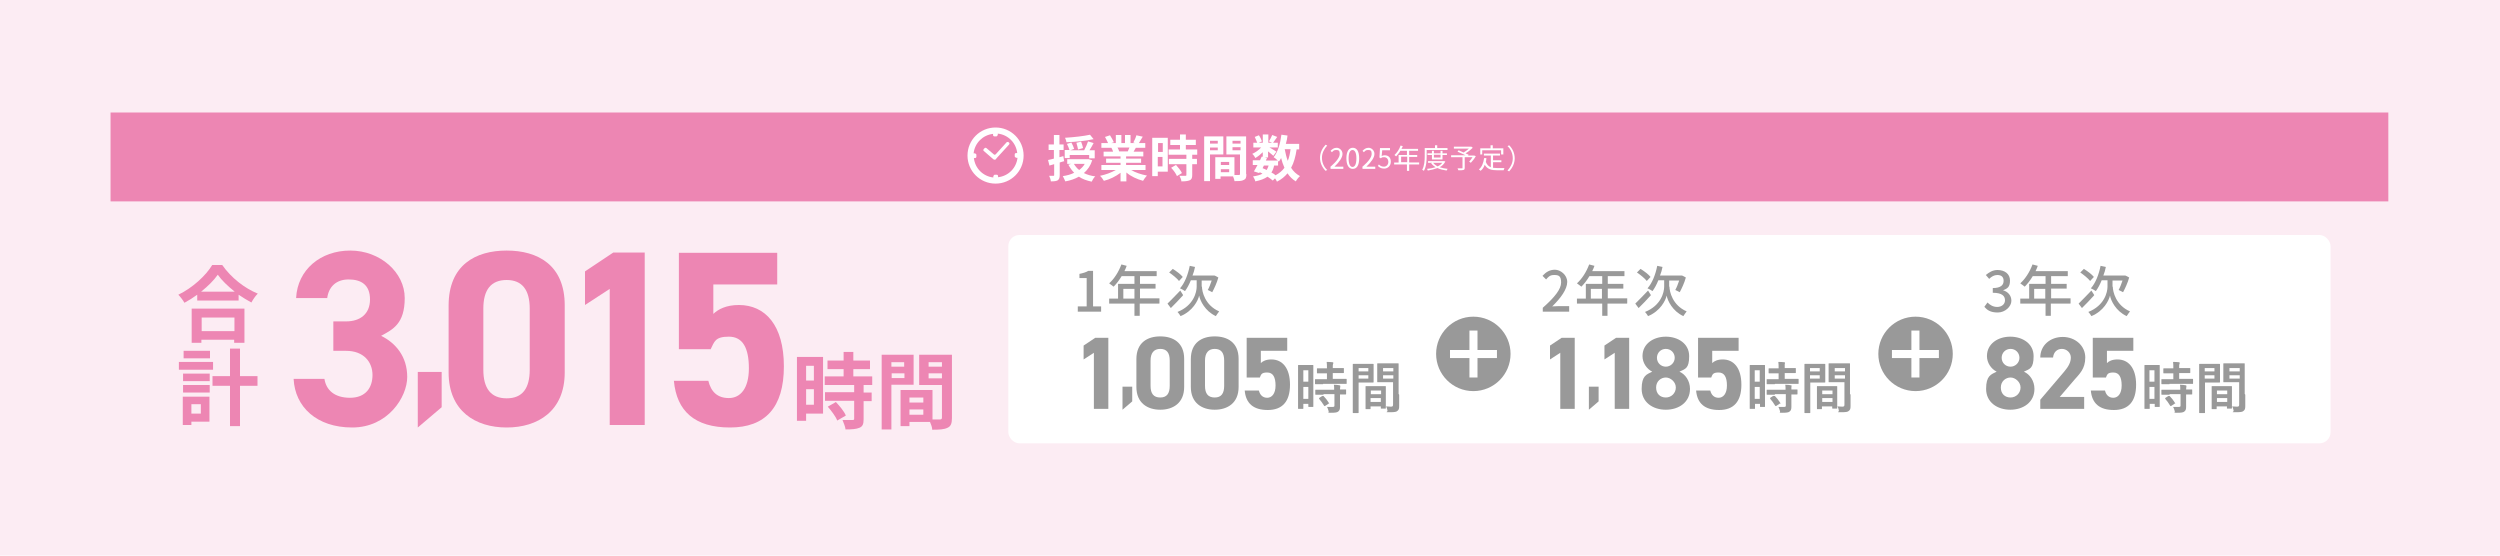 <?xml version="1.0" encoding="UTF-8"?>
<svg xmlns="http://www.w3.org/2000/svg" version="1.1" viewBox="0 0 900 200">
  <defs>
    <style>
      .cls-1 {
        fill: #ed86b3;
      }

      .cls-2 {
        fill: #fff;
      }

      .cls-3 {
        fill: #fcecf3;
      }

      .cls-4 {
        fill: #999;
      }
    </style>
  </defs>
  <!-- Generator: Adobe Illustrator 28.7.1, SVG Export Plug-In . SVG Version: 1.2.0 Build 142)  -->
  <g>
    <g id="content">
      <g>
        <rect class="cls-3" width="900" height="200"/>
        <rect class="cls-1" x="39.8" y="40.5" width="820" height="32"/>
        <g>
          <g>
            <path class="cls-2" d="M383.2,58c-.6.2-1.2.3-1.7.5v4.5c0,1-.2,1.5-.7,1.9-.5.3-1.3.4-2.5.4,0-.5-.3-1.4-.6-2,.7,0,1.3,0,1.5,0,.2,0,.3,0,.3-.3v-3.9l-1.7.5-.5-2c.6-.1,1.3-.3,2.1-.5v-3.1h-1.9v-2h1.9v-3.4h2v3.4h1.5v2h-1.5v2.6l1.4-.4.3,1.9ZM393.2,57.7c-.6,1.9-1.6,3.4-3,4.6,1.2.6,2.5,1,4.1,1.2-.5.4-1,1.3-1.3,1.9-1.8-.4-3.3-.9-4.6-1.8-1.4.8-3.1,1.4-4.9,1.7-.2-.5-.6-1.4-.9-1.9,1.5-.2,2.9-.6,4.1-1.2-.8-.8-1.5-1.8-2.1-2.9l1-.3h-1.4v-1.7h7.7c0,0,1.3.4,1.3.4ZM385.2,56.9h-1.9v-2.9h1.7c-.2-.6-.5-1.5-.9-2.2l1.6-.5c.4.7.8,1.7,1,2.3l-1.4.5h5c.5-.9,1.1-2.3,1.4-3.2l2,.6c-.5.9-1,1.9-1.5,2.6h1.9v2.9h-2v-1.2h-7v1.2ZM393.7,50.1c-2.7.6-6.6,1-9.8,1.1,0-.5-.3-1.2-.5-1.6,3.2-.2,6.8-.6,9-1.1l1.3,1.6ZM386.6,59c.5.8,1.1,1.6,1.9,2.2.8-.6,1.5-1.3,2-2.2h-3.9ZM388.1,53.8c-.1-.6-.4-1.7-.6-2.4l1.7-.4c.3.8.6,1.7.7,2.3l-1.7.5Z"/>
            <path class="cls-2" d="M407.2,61.2c1.5.9,3.6,1.6,5.7,2-.5.5-1.1,1.4-1.4,1.9-2.2-.6-4.4-1.6-6-3v3.2h-2.1v-3.1c-1.7,1.3-3.9,2.4-6,2.9-.3-.5-.9-1.4-1.4-1.8,2-.4,4.1-1.2,5.7-2.1h-5.2v-1.8h6.9v-.8h-5.2v-1.5h5.2v-.8h-6.1v-1.7h3.4c-.1-.5-.4-1-.6-1.4h.2s-3.8,0-3.8,0v-1.7h2.4c-.3-.7-.7-1.5-1.1-2.2l1.8-.6c.5.8,1.1,1.8,1.4,2.5l-.9.3h1.6v-2.9h2v2.9h1.3v-2.9h2v2.9h1.6l-.6-.2c.4-.7.9-1.8,1.1-2.6l2.3.5c-.5.8-1,1.6-1.4,2.3h2.3v1.7h-3.4c-.3.5-.6,1-.8,1.4h3.5v1.7h-6.2v.8h5.4v1.5h-5.4v.8h7v1.8h-5.2ZM402.3,53.1c.3.5.5,1,.6,1.4h-.3c0,0,3.4,0,3.4,0,.2-.4.4-1,.6-1.4h-4.3Z"/>
            <path class="cls-2" d="M420.5,61.8h-3.7v1.6h-2v-13.8h5.6v12.2ZM416.9,51.5v3.2h1.7v-3.2h-1.7ZM418.5,59.9v-3.4h-1.7v3.4h1.7ZM429.2,55.7v1.5h1.7v1.9h-1.7v3.9c0,1-.2,1.6-.9,1.9-.7.3-1.7.4-3,.4,0-.6-.4-1.4-.7-2,.9,0,1.9,0,2.1,0s.4,0,.4-.3v-3.9h-6.3v-1.9h6.3v-1.5h-6.4v-1.9h4.1v-1.6h-3.5v-1.9h3.5v-1.9h2.1v1.9h3.6v1.9h-3.6v1.6h4.1v1.9h-1.9ZM423.3,59.3c.8.9,1.8,2.1,2.2,3l-1.8,1.1c-.3-.8-1.2-2.1-2.1-3l1.7-1Z"/>
            <path class="cls-2" d="M435.6,55.6v9.6h-2.1v-16.1h6.9v6.5h-4.8ZM435.6,50.7v1h2.8v-1h-2.8ZM438.4,54.1v-1h-2.8v1h2.8ZM448.7,62.7c0,1.2-.2,1.8-1,2.1-.7.4-1.7.4-3.3.4,0-.5-.3-1.1-.5-1.7h-4.5v.9h-1.9v-7.8h6.9v6.4c.7,0,1.4,0,1.6,0,.3,0,.4-.1.4-.4v-7h-4.9v-6.5h7.1v13.6ZM439.5,58.3v1.1h3v-1.1h-3ZM442.5,62v-1.1h-3v1.1h3ZM443.7,50.7v1h2.9v-1h-2.9ZM446.6,54.1v-1.1h-2.9v1.1h2.9Z"/>
            <path class="cls-2" d="M466.8,53.7c-.4,2.7-1,4.9-2,6.7.8,1.3,1.9,2.3,3.2,3-.5.4-1.2,1.3-1.5,1.9-1.2-.7-2.2-1.7-3-2.9-1,1.2-2.2,2.2-3.8,3-.1-.3-.4-.8-.7-1.2l-.8.8c-.5-.4-1.1-.9-1.9-1.4-1.1.8-2.5,1.3-4.4,1.7-.1-.6-.5-1.3-.8-1.8,1.4-.2,2.6-.5,3.4-1-.3-.2-.7-.3-1-.5l-.2.3-1.9-.6c.4-.6.8-1.4,1.3-2.3h-1.7v-1.7h2.6c.2-.5.4-.9.6-1.3h.4c0,0,0-1.6,0-1.6-.8.8-1.8,1.6-2.7,2.1-.2-.5-.7-1.2-1.1-1.5,1.1-.5,2.3-1.3,3.2-2.3h-2.8v-1.7h1.4c-.2-.6-.6-1.4-.9-2.1l1.5-.6c.5.7.9,1.6,1.1,2.2l-1.2.5h1.5v-3h2v3h1.4l-1.2-.5c.4-.6.9-1.6,1.2-2.3l1.8.7c-.6.8-1.1,1.5-1.5,2.1h1.7v1.7h-3c.9.5,2.1,1.2,2.5,1.5l-1.1,1.5c-.4-.4-1.2-1-1.9-1.6v2.2h-1.2l.8.2-.4.9h4.3c-.4-.4-1.1-1-1.5-1.2,1.5-1.8,2.4-4.9,2.8-8.1l2.2.3c-.1,1-.3,2-.6,3h4.8v2h-1ZM454.4,60.5c.5.2,1.1.4,1.6.7.3-.5.5-1,.7-1.6h-1.7l-.5,1ZM458.7,59.5c-.2,1-.5,1.9-1,2.6.6.3,1.1.6,1.5,1,1.3-.7,2.4-1.6,3.2-2.7-.5-1.1-.9-2.3-1.2-3.5-.3.5-.5.9-.8,1.3,0,0-.1-.2-.3-.3v1.7h-1.4ZM462.5,53.7c.3,1.5.6,2.9,1.1,4.2.5-1.2.8-2.6,1-4.2h-2.1Z"/>
            <path class="cls-2" d="M475.2,56.9c0-1.9.8-3.5,2-4.8l.6.3c-1.1,1.2-1.9,2.7-1.9,4.4s.7,3.3,1.9,4.4l-.6.3c-1.2-1.2-2-2.8-2-4.8Z"/>
            <path class="cls-2" d="M478.9,60.1c2.3-2,3.4-3.5,3.4-4.7s-.4-1.4-1.3-1.4-1.1.4-1.5.8l-.5-.5c.6-.6,1.2-1.1,2.2-1.1s2.1.9,2.1,2.2-1.1,2.9-2.9,4.6c.4,0,.8,0,1.2,0h2v.8h-4.6v-.5Z"/>
            <path class="cls-2" d="M484.7,57c0-2.5.9-3.8,2.3-3.8s2.3,1.2,2.3,3.8-.9,3.8-2.3,3.8-2.3-1.3-2.3-3.8ZM488.3,57c0-2.1-.6-3-1.4-3s-1.4.9-1.4,3,.6,3.1,1.4,3.1,1.4-.9,1.4-3.1Z"/>
            <path class="cls-2" d="M490.4,60.1c2.3-2,3.4-3.5,3.4-4.7s-.4-1.4-1.3-1.4-1.1.4-1.5.8l-.5-.5c.6-.6,1.2-1.1,2.2-1.1s2.1.9,2.1,2.2-1.1,2.9-2.9,4.6c.4,0,.8,0,1.2,0h2v.8h-4.6v-.5Z"/>
            <path class="cls-2" d="M496,59.8l.4-.6c.4.4.9.8,1.8.8s1.6-.7,1.6-1.7-.6-1.7-1.5-1.7-.8.1-1.2.4l-.5-.3.2-3.4h3.6v.8h-2.8l-.2,2.1c.3-.2.6-.3,1.1-.3,1.2,0,2.2.7,2.2,2.3s-1.2,2.5-2.4,2.5-1.8-.5-2.3-1Z"/>
            <path class="cls-2" d="M510.9,59.2h-3.6v2.3h-.8v-2.3h-4.6v-.7h1.6v-2.7h3v-1.5h-2.4c-.4.8-1,1.4-1.5,2-.1-.1-.5-.4-.6-.5.9-.8,1.8-2.1,2.2-3.4l.8.2c-.1.4-.3.7-.5,1h6v.7h-3.2v1.5h2.9v.7h-2.9v2h3.6v.7ZM506.6,58.4v-2h-2.2v2h2.2Z"/>
            <path class="cls-2" d="M513.6,54v2.2c0,1.5-.1,3.8-1,5.3-.1-.1-.4-.3-.6-.4.8-1.4.9-3.4.9-4.9v-2.9h3.7v-1h.8v1h3.7v.7h-7.5ZM520.3,58.2c-.5.9-1.1,1.5-2,2,.9.3,1.9.5,2.9.6-.2.1-.4.4-.4.6-1.2-.2-2.3-.4-3.3-.9-1.1.4-2.3.7-3.5.9,0-.2-.2-.5-.3-.6,1.1-.1,2.1-.3,3.1-.6-.6-.4-1.2-.9-1.6-1.4l.4-.2h-1.5v-.6h5.8s.5.2.5.2ZM515.5,57.4v-1.6h-1.6v-.6h1.6v-.9h.7v.9h2.4v-.9h.7v.9h1.6v.6h-1.6v1.6h-3.8ZM515.9,58.6c.4.5.9.9,1.6,1.3.7-.3,1.3-.7,1.7-1.3h-3.3ZM516.2,55.7v1h2.4v-1h-2.4Z"/>
            <path class="cls-2" d="M531.3,56.2c-.5.9-1.2,1.8-1.8,2.4l-.6-.4c.4-.4.8-1,1.2-1.6h-2.8v3.8c0,.5-.1.7-.5.8-.3.1-.9.1-1.8.1,0-.2-.2-.5-.3-.7.7,0,1.4,0,1.6,0,.2,0,.2,0,.2-.2v-3.8h-4.1v-.7h5.2c-.8-.4-2-.9-2.9-1.3l.4-.5c.5.2,1.2.5,1.8.8.6-.4,1.4-.9,1.9-1.4h-5.4v-.7h6.3s.5.4.5.4c-.7.7-1.7,1.5-2.6,2,.4.2.8.4,1.1.5l-.2.3h2.2c0,0,.6.2.6.2Z"/>
            <path class="cls-2" d="M537.4,60.4c.5,0,1,.1,1.6.1s2.1,0,2.6,0c-.1.2-.2.5-.3.8h-2.3c-2.1,0-3.6-.4-4.5-2-.3.9-.8,1.7-1.5,2.2-.1-.1-.4-.4-.6-.5,1.1-.9,1.6-2.3,1.9-4.1h.8c0,.5-.1,1-.2,1.4.4,1,1,1.6,1.8,1.9v-4.2h-2.5v-.7h5.8v.7h-2.5v1.7h3v.7h-3v2ZM533.6,55.6h-.7v-2.2h3.7v-1.1h.8v1.1h3.8v2.2h-.8v-1.5h-6.8v1.5Z"/>
            <path class="cls-2" d="M545.3,56.9c0,1.9-.8,3.5-2,4.8l-.6-.3c1.1-1.2,1.9-2.7,1.9-4.4s-.7-3.3-1.9-4.4l.6-.3c1.2,1.2,2,2.8,2,4.8Z"/>
          </g>
          <g>
            <path class="cls-2" d="M358.4,45.9c-5.6,0-10.1,4.5-10.1,10.1s4.5,10.1,10.1,10.1,10.1-4.5,10.1-10.1-4.5-10.1-10.1-10.1ZM359.3,63.8v-.4c0-.3-.2-.5-.5-.5h-.6c-.1,0-.3,0-.4.2,0,0-.2.2-.2.4v.4c-3.7-.4-6.6-3.3-7-7h.4c.3,0,.5-.2.5-.5v-.6c0-.1,0-.3-.2-.4,0,0-.2-.2-.4-.2h-.4c.4-3.7,3.3-6.6,7-7v.4c0,.3.2.5.5.5h.6c.1,0,.3,0,.4-.2,0,0,.2-.2.2-.4v-.4c3.7.4,6.6,3.3,7,7h-.4c-.3,0-.5.2-.5.5v.6c0,.1,0,.3.2.4,0,0,.2.2.4.2h.4c-.4,3.7-3.3,6.6-7,7Z"/>
            <path class="cls-2" d="M363,51.2c0,0-.2-.1-.3-.1s-.2,0-.3.1h0s0,0,0,0l-4,4.4c0,0-.2.1-.3.1s-.2,0-.3-.1h0s-2.7-2.3-2.7-2.3h0c0,0-.2-.1-.3-.1s-.2,0-.3.1l-.4.4c0,0-.1.2-.1.3,0,.1,0,.2.1.3h0s3,2.6,3,2.6l.6.5c.1,0,.2.1.4.1.1,0,.3,0,.4-.2l.5-.6,4.3-4.7c0,0,.1-.2.1-.3,0-.1,0-.2-.1-.3l-.4-.4Z"/>
          </g>
        </g>
        <g>
          <g>
            <g>
              <path class="cls-1" d="M296.3,148.9h-6.1v2.6h-3.3v-23h9.4v20.4ZM290.2,131.7v5.3h2.8v-5.3h-2.8ZM293,145.7v-5.6h-2.8v5.6h2.8ZM310.9,138.7v2.6h2.9v3.1h-2.9v6.5c0,1.7-.3,2.6-1.5,3.1-1.2.5-2.8.6-5,.6-.1-1-.7-2.4-1.1-3.4,1.4,0,3.1,0,3.6,0s.6-.1.6-.5v-6.4h-10.5v-3.1h10.5v-2.6h-10.6v-3.1h6.8v-2.6h-5.8v-3.1h5.8v-3.1h3.5v3.1h6v3.1h-6v2.6h6.8v3.1h-3.1ZM300.9,144.7c1.4,1.5,3,3.4,3.6,4.9l-3.1,1.8c-.5-1.4-2.1-3.5-3.4-5l2.8-1.6Z"/>
              <path class="cls-1" d="M320.9,138.6v16h-3.5v-26.9h11.5v10.8h-8ZM320.9,130.4v1.6h4.6v-1.6h-4.6ZM325.6,136.1v-1.7h-4.6v1.7h4.6ZM342.7,150.5c0,1.9-.4,3-1.6,3.5-1.2.6-2.9.7-5.5.7,0-.8-.4-1.9-.8-2.8h-7.4v1.5h-3.2v-13h11.5v10.6c1.2,0,2.3,0,2.7,0,.5,0,.7-.2.7-.7v-11.7h-8.2v-10.9h11.8v22.6ZM327.4,143.1v1.8h5v-1.8h-5ZM332.4,149.3v-1.9h-5v1.9h5ZM334.3,130.4v1.6h4.8v-1.6h-4.8ZM339.1,136.2v-1.8h-4.8v1.8h4.8Z"/>
            </g>
            <g>
              <path class="cls-1" d="M120,115.7h4.6c5.1,0,8.6-2.7,8.6-7.9s-3.1-7.2-7.7-7.2-7.2,2.8-7.7,6.7h-11.2c.5-10.2,8.8-17.1,19.5-17.1s19.6,7.8,19.6,17.1-4.3,11.3-8.5,13.6c5.3,2.6,9.4,7.5,9.4,14.8s-7,18.2-19.8,18.2-20.6-7.4-21.1-17.5h11.1c.6,4,3.6,6.8,9.2,6.8s8.1-3.6,8.1-8.2-3.1-8.7-9.5-8.7h-4.6v-10.6Z"/>
              <path class="cls-1" d="M159,146.6l-8.6,7.3v-20h8.6v12.7Z"/>
              <path class="cls-1" d="M203.3,134.1c0,13.9-9.7,19.8-20.9,19.8s-20.9-5.9-20.9-19.8v-24.1c0-14.6,9.7-19.8,20.9-19.8s20.9,5.2,20.9,19.7v24.2ZM182.4,100.8c-5.7,0-8.4,3.6-8.4,10.3v22c0,6.7,2.7,10.3,8.4,10.3s8.3-3.6,8.3-10.3v-22c0-6.7-2.7-10.3-8.3-10.3Z"/>
              <path class="cls-1" d="M232.1,153h-12.6v-49l-8.9,5.8v-12.1l10.2-6.8h11.3v62.1Z"/>
              <path class="cls-1" d="M255.7,125.7h-11.3v-34.7h35.4v11.4h-23v10.6c1.7-1.6,4.5-3.2,9.2-3.2,9.5,0,16.2,7.3,16.2,22.1s-6.7,22-19.4,22-19.2-5.9-20.2-16.8h12.4c1,4,3.3,6.2,7.4,6.2s7.2-3.4,7.2-10.7-2.2-11.4-7.2-11.4-5.2,1.8-6.6,4.6Z"/>
            </g>
            <g>
              <path class="cls-1" d="M80,95.4c3.2,4.6,8.1,8.4,12.8,10.3-.9.9-1.7,2.1-2.3,3.2-1.5-.8-3.1-1.8-4.6-2.8v2.1h-14.9v-2.1c-1.5,1.1-3.1,2.1-4.6,2.9-.5-.9-1.5-2.2-2.2-2.9,5.2-2.5,10-7,12.2-10.7h3.7ZM69,111.1h19v12.3h-3.7v-1.1h-11.8v1.1h-3.5v-12.3ZM84.5,105c-2.5-2-4.7-4.1-6.1-6.1-1.4,2-3.5,4.1-6,6.1h12.1ZM72.6,114.3v4.9h11.8v-4.9h-11.8Z"/>
              <path class="cls-1" d="M76.7,133.1h-12.3v-2.8h12.3v2.8ZM75.4,151.8h-6.5v1.2h-3.1v-10.2h9.6v9.1ZM65.9,134.5h9.6v2.7h-9.6v-2.7ZM65.9,138.6h9.6v2.7h-9.6v-2.7ZM75.6,129h-9.5v-2.7h9.5v2.7ZM68.9,145.5v3.4h3.4v-3.4h-3.4ZM92.7,138.9h-6.3v14.5h-3.6v-14.5h-6.3v-3.5h6.3v-9.9h3.6v9.9h6.3v3.5Z"/>
            </g>
          </g>
          <rect class="cls-2" x="363" y="84.6" width="476" height="75" rx="4" ry="4"/>
          <g>
            <g>
              <g>
                <path class="cls-4" d="M399,147.2h-5.2v-20.2l-3.7,2.4v-5l4.2-2.8h4.7v25.6Z"/>
                <path class="cls-4" d="M407.6,144.5l-3.5,3v-8.3h3.5v5.3Z"/>
                <path class="cls-4" d="M426.3,139.3c0,5.8-4,8.2-8.6,8.2s-8.6-2.4-8.6-8.2v-10c0-6,4-8.2,8.6-8.2s8.6,2.2,8.6,8.1v10ZM417.7,125.6c-2.3,0-3.5,1.5-3.5,4.2v9.1c0,2.8,1.1,4.2,3.5,4.2s3.4-1.5,3.4-4.2v-9.1c0-2.8-1.1-4.2-3.4-4.2Z"/>
                <path class="cls-4" d="M445.9,139.3c0,5.8-4,8.2-8.6,8.2s-8.6-2.4-8.6-8.2v-10c0-6,4-8.2,8.6-8.2s8.6,2.2,8.6,8.1v10ZM437.3,125.6c-2.3,0-3.5,1.5-3.5,4.2v9.1c0,2.8,1.1,4.2,3.5,4.2s3.4-1.5,3.4-4.2v-9.1c0-2.8-1.1-4.2-3.4-4.2Z"/>
                <path class="cls-4" d="M453.5,135.9h-4.7v-14.3h14.6v4.7h-9.5v4.4c.7-.7,1.9-1.3,3.8-1.3,3.9,0,6.7,3,6.7,9.1s-2.8,9.1-8,9.1-7.9-2.4-8.3-7h5.1c.4,1.6,1.4,2.6,3,2.6s3-1.4,3-4.4-.9-4.7-3-4.7-2.2.7-2.7,1.9Z"/>
                <path class="cls-4" d="M472.8,140.3c0,5,0,5.9,0,6,0,.2,0,.2-.2.2h-1.4c-.2,0-.2,0-.2-.2v-.9h-1.8v1.6c0,.2,0,.2-.2.2h-1.5c-.2,0-.2,0-.2-.2s0-1.1,0-6.2v-4.4c0-3.6,0-4.7,0-4.8,0-.2,0-.2.2-.2s.5,0,1.7,0h1.7c1.2,0,1.6,0,1.7,0,.2,0,.2,0,.2.2s0,1.1,0,4v4.6ZM469.2,133.3v4.1h1.8v-4.1h-1.8ZM471,143.6v-4.3h-1.8v4.3h1.8ZM476.3,138.3c-1.9,0-2.6,0-2.7,0-.2,0-.2,0-.2-.2v-1.4c0-.2,0-.2.2-.2s.8,0,2.7,0h1.4v-2.1h-.9c-1.8,0-2.4,0-2.5,0-.2,0-.2,0-.2-.2v-1.4c0-.2,0-.2.2-.2s.7,0,2.5,0h.9c0-1,0-1.6-.1-2.3.8,0,1.3,0,2.1.1.2,0,.3.1.3.2,0,.2,0,.3-.1.4-.1.2-.1.6-.1,1.5h1.3c1.8,0,2.4,0,2.5,0,.2,0,.2,0,.2.2v1.4c0,.2,0,.2-.2.2s-.7,0-2.5,0h-1.3v2.1h2.1c1.9,0,2.6,0,2.7,0,.2,0,.2,0,.2.2v1.4c0,.2,0,.2-.2.2s-.8,0-2.7,0h-5.6ZM476.4,142.1c-1.9,0-2.5,0-2.7,0-.2,0-.2,0-.2-.2v-1.4c0-.2,0-.2.2-.2s.8,0,2.7,0h3.9c0-.8,0-1.3-.1-1.8.8,0,1.5.1,2,.2.2,0,.3.1.3.2s0,.2,0,.3c0,.2-.1.4-.1,1,1.4,0,1.9,0,2,0,.2,0,.2,0,.2.2v1.4c0,.2,0,.2-.2.2s-.6,0-2,0v2c0,.9,0,1.8,0,2.5s-.1,1.3-.7,1.7c-.4.3-1.1.4-2.6.4s-.6,0-.8-.6-.3-1.1-.6-1.5c.7,0,1.3,0,2,0s.7-.2.7-.6v-4h-3.9ZM476.1,142.6c.2-.1.3-.1.4,0,.7.7,1.3,1.5,1.8,2.3s0,.2,0,.4l-1.2.8c-.1,0-.2.1-.2.1s-.1,0-.2-.1c-.6-1-1.2-1.8-1.8-2.5-.1-.2-.1-.2.1-.4l1.1-.7Z"/>
                <path class="cls-4" d="M492.3,131c1.3,0,1.9,0,2,0,.2,0,.2,0,.2.2s0,.7,0,1.9v2.5c0,1.2,0,1.8,0,1.9,0,.2,0,.2-.2.2s-.7,0-2,0h-3.2v6.5c0,2.8,0,4.1,0,4.3,0,.2,0,.2-.2.2h-1.7c-.2,0-.2,0-.2-.2s0-1.5,0-4.3v-8.7c0-2.8,0-4.2,0-4.3,0-.2,0-.2.2-.2s.9,0,2.4,0h2.8ZM489.1,132.5v1.2h3.5v-1.2h-3.5ZM492.6,135.1h-3.5v1.2h3.5v-1.2ZM491.8,147.3c-.2,0-.2,0-.2-.2s0-.7,0-3.6v-1.8c0-1.8,0-2.4,0-2.5,0-.2,0-.2.2-.2s.6,0,2.1,0h2.7c1.5,0,2,0,2.1,0,.2,0,.2,0,.2.2s0,.7,0,2.2v2c0,2.9,0,3.4,0,3.5,0,.2,0,.2-.2.2h-1.4c-.2,0-.2,0-.2-.2v-.6h-3.7v.8c0,.2,0,.2-.2.2h-1.4ZM493.5,141.9h3.7v-1.3h-3.7v1.3ZM497.1,144.7v-1.4h-3.7v1.4h3.7ZM503.7,142.1c0,1.4,0,3,0,4s-.1,1.4-.6,1.8c-.4.4-1,.5-2.9.5s-.6,0-.7-.6c-.1-.6-.3-1.1-.5-1.5.6,0,1.3.1,1.7.1.7,0,.8-.2.8-.8v-8h-3.3c-1.6,0-2.1,0-2.2,0-.2,0-.2,0-.2-.2s0-.6,0-1.8v-2.8c0-1.2,0-1.6,0-1.8,0-.2,0-.2.2-.2s.6,0,2.2,0h2.9c1.6,0,2.1,0,2.2,0,.2,0,.2,0,.2.2s0,.9,0,2.6v8.2ZM497.9,132.5v1.2h3.7v-1.2h-3.7ZM501.6,136.3v-1.2h-3.7v1.2h3.7Z"/>
              </g>
              <g>
                <path class="cls-4" d="M388,110.3h3.2v-10.2h-2.6v-1.5c1.4-.3,2.4-.6,3.2-1.1h1.7v12.8h2.9v1.9h-8.4v-1.9Z"/>
                <path class="cls-4" d="M417.3,109.3h-7v4.4h-1.9v-4.4h-9.1v-1.8h3.2v-5.3h5.9v-2.8h-4.6c-.9,1.5-1.9,2.8-2.9,3.8-.4-.3-1.2-.9-1.6-1.2,1.8-1.6,3.4-4.1,4.4-6.8l1.9.5c-.2.6-.5,1.3-.8,1.9h11.6v1.8h-6v2.8h5.6v1.7h-5.6v3.5h7v1.8ZM408.4,107.5v-3.5h-4v3.5h4Z"/>
                <path class="cls-4" d="M425.9,106.3c-1.4,1.6-3.1,3.3-4.4,4.6l-1.2-1.6c1.1-1.1,2.9-2.9,4.6-4.7l1,1.6ZM424.4,101.1c-.7-.9-2.3-2.2-3.5-3l1.3-1.3c1.3.8,2.9,2,3.6,2.9l-1.4,1.5ZM432.7,103.1c0,1.9,1.1,6.8,6.2,9-.3.4-.9,1.2-1.2,1.7-3.9-1.8-5.7-5.6-6-7.4-.4,1.8-2.3,5.6-6.7,7.4-.2-.4-.8-1.2-1.1-1.5,5.8-2.3,6.9-7.1,6.9-9.1v-2.3h-2.1c-.6,1.5-1.3,2.8-2.1,3.9-.4-.3-1.3-.8-1.8-1,1.7-1.9,2.9-5,3.5-8.1l1.9.4c-.2,1.1-.5,2.1-.9,3.1h7.9c0-.1,1.4.7,1.4.7-.5,1.9-1.5,4-2.2,5.3-.4-.2-1.1-.6-1.6-.8.5-.9,1-2.2,1.4-3.4h-3.6v2.3Z"/>
              </g>
            </g>
            <g>
              <g>
                <path class="cls-4" d="M566.9,147.2h-5.2v-20.2l-3.7,2.4v-5l4.2-2.8h4.7v25.6Z"/>
                <path class="cls-4" d="M575.5,144.5l-3.5,3v-8.3h3.5v5.3Z"/>
                <path class="cls-4" d="M586.5,147.2h-5.2v-20.2l-3.7,2.4v-5l4.2-2.8h4.7v25.6Z"/>
                <path class="cls-4" d="M594.8,133.8c-2-1-3.5-3.2-3.5-5.6,0-4.5,4-7,8.4-7s8.4,2.5,8.4,7-1.4,4.6-3.5,5.6c2.1.9,3.8,3.3,3.8,6.2,0,4.8-4,7.5-8.7,7.5s-8.7-2.7-8.7-7.5,1.8-5.2,3.8-6.2ZM599.7,143.1c2,0,3.6-1.6,3.6-3.6s-1.9-3.6-3.6-3.6-3.5,1.3-3.5,3.6,1.5,3.6,3.5,3.6ZM599.7,132c1.7,0,3.2-1.4,3.2-3.2s-1.4-3.2-3.2-3.2-3.2,1.4-3.2,3.2,1.4,3.2,3.2,3.2Z"/>
                <path class="cls-4" d="M616,135.9h-4.7v-14.3h14.6v4.7h-9.5v4.4c.7-.7,1.9-1.3,3.8-1.3,3.9,0,6.7,3,6.7,9.1s-2.8,9.1-8,9.1-7.9-2.4-8.3-7h5.1c.4,1.6,1.4,2.6,3,2.6s3-1.4,3-4.4-.9-4.7-3-4.7-2.2.7-2.7,1.9Z"/>
                <path class="cls-4" d="M635.4,140.3c0,5,0,5.9,0,6,0,.2,0,.2-.2.2h-1.4c-.2,0-.2,0-.2-.2v-.9h-1.8v1.6c0,.2,0,.2-.2.2h-1.5c-.2,0-.2,0-.2-.2s0-1.1,0-6.2v-4.4c0-3.6,0-4.7,0-4.8,0-.2,0-.2.2-.2s.5,0,1.7,0h1.7c1.2,0,1.6,0,1.7,0,.2,0,.2,0,.2.2s0,1.1,0,4v4.6ZM631.7,133.3v4.1h1.8v-4.1h-1.8ZM633.5,143.6v-4.3h-1.8v4.3h1.8ZM638.9,138.3c-1.9,0-2.6,0-2.7,0-.2,0-.2,0-.2-.2v-1.4c0-.2,0-.2.2-.2s.8,0,2.7,0h1.4v-2.1h-.9c-1.8,0-2.4,0-2.5,0-.2,0-.2,0-.2-.2v-1.4c0-.2,0-.2.2-.2s.7,0,2.5,0h.9c0-1,0-1.6-.1-2.3.8,0,1.3,0,2.1.1.2,0,.3.1.3.2,0,.2,0,.3-.1.4,0,.2,0,.6,0,1.5h1.3c1.8,0,2.4,0,2.5,0,.2,0,.2,0,.2.2v1.4c0,.2,0,.2-.2.2s-.7,0-2.5,0h-1.3v2.1h2.1c1.9,0,2.6,0,2.7,0,.2,0,.2,0,.2.2v1.4c0,.2,0,.2-.2.2s-.8,0-2.7,0h-5.6ZM638.9,142.1c-1.9,0-2.5,0-2.7,0-.2,0-.2,0-.2-.2v-1.4c0-.2,0-.2.2-.2s.8,0,2.7,0h3.9c0-.8,0-1.3-.1-1.8.8,0,1.5.1,2,.2.2,0,.3.1.3.2s0,.2-.1.3c0,.2,0,.4,0,1,1.4,0,1.9,0,2,0,.2,0,.2,0,.2.2v1.4c0,.2,0,.2-.2.2s-.6,0-2,0v2c0,.9,0,1.8,0,2.5s-.1,1.3-.7,1.7c-.4.3-1.1.4-2.6.4s-.6,0-.8-.6-.3-1.1-.6-1.5c.7,0,1.3,0,2,0s.7-.2.7-.6v-4h-3.9ZM638.6,142.6c.2-.1.3-.1.4,0,.7.7,1.3,1.5,1.8,2.3s.1.2-.1.4l-1.2.8c-.1,0-.2.1-.2.1s0,0-.2-.1c-.6-1-1.2-1.8-1.8-2.5-.1-.2-.1-.2,0-.4l1.1-.7Z"/>
                <path class="cls-4" d="M654.9,131c1.3,0,1.9,0,2,0,.2,0,.2,0,.2.2s0,.7,0,1.9v2.5c0,1.2,0,1.8,0,1.9,0,.2,0,.2-.2.2s-.7,0-2,0h-3.2v6.5c0,2.8,0,4.1,0,4.3,0,.2,0,.2-.2.2h-1.7c-.2,0-.2,0-.2-.2s0-1.5,0-4.3v-8.7c0-2.8,0-4.2,0-4.3,0-.2,0-.2.2-.2s.9,0,2.4,0h2.8ZM651.6,132.5v1.2h3.5v-1.2h-3.5ZM655.1,135.1h-3.5v1.2h3.5v-1.2ZM654.3,147.3c-.2,0-.2,0-.2-.2s0-.7,0-3.6v-1.8c0-1.8,0-2.4,0-2.5,0-.2,0-.2.2-.2s.6,0,2.1,0h2.7c1.5,0,2,0,2.1,0,.2,0,.2,0,.2.2s0,.7,0,2.2v2c0,2.9,0,3.4,0,3.5,0,.2,0,.2-.2.2h-1.4c-.2,0-.2,0-.2-.2v-.6h-3.7v.8c0,.2,0,.2-.2.2h-1.4ZM656,141.9h3.7v-1.3h-3.7v1.3ZM659.7,144.7v-1.4h-3.7v1.4h3.7ZM666.2,142.1c0,1.4,0,3,0,4s-.1,1.4-.6,1.8c-.4.4-1,.5-2.9.5s-.6,0-.7-.6c-.1-.6-.3-1.1-.5-1.5.6,0,1.3.1,1.7.1.7,0,.8-.2.8-.8v-8h-3.3c-1.6,0-2.1,0-2.2,0-.2,0-.2,0-.2-.2s0-.6,0-1.8v-2.8c0-1.2,0-1.6,0-1.8,0-.2,0-.2.2-.2s.6,0,2.2,0h2.9c1.6,0,2.1,0,2.2,0,.2,0,.2,0,.2.2s0,.9,0,2.6v8.2ZM660.5,132.5v1.2h3.7v-1.2h-3.7ZM664.2,136.3v-1.2h-3.7v1.2h3.7Z"/>
              </g>
              <g>
                <path class="cls-4" d="M555.4,110.8c4.3-3.8,6.6-6.7,6.6-9.1s-.9-2.7-2.5-2.7-2.1.7-2.9,1.6l-1.3-1.3c1.3-1.4,2.6-2.2,4.5-2.2s4.4,1.8,4.4,4.4-2.3,5.8-5.4,8.8c.8,0,1.7-.1,2.4-.1h3.7v2h-9.5v-1.3Z"/>
                <path class="cls-4" d="M585.7,109.3h-7v4.4h-1.9v-4.4h-9.1v-1.8h3.2v-5.3h5.9v-2.8h-4.6c-.9,1.5-1.9,2.8-2.9,3.8-.4-.3-1.2-.9-1.6-1.2,1.8-1.6,3.4-4.1,4.4-6.8l1.9.5c-.2.6-.5,1.3-.8,1.9h11.6v1.8h-6v2.8h5.6v1.7h-5.6v3.5h7v1.8ZM576.7,107.5v-3.5h-4v3.5h4Z"/>
                <path class="cls-4" d="M594.3,106.3c-1.4,1.6-3.1,3.3-4.4,4.6l-1.2-1.6c1.1-1.1,2.9-2.9,4.6-4.7l1,1.6ZM592.8,101.1c-.7-.9-2.3-2.2-3.5-3l1.3-1.3c1.3.8,2.9,2,3.6,2.9l-1.4,1.5ZM601,103.1c0,1.9,1.1,6.8,6.2,9-.3.4-.9,1.2-1.2,1.7-3.9-1.8-5.7-5.6-6-7.4-.4,1.8-2.3,5.6-6.7,7.4-.2-.4-.8-1.2-1.1-1.5,5.8-2.3,6.9-7.1,6.9-9.1v-2.3h-2.1c-.6,1.5-1.3,2.8-2.1,3.9-.4-.3-1.3-.8-1.8-1,1.7-1.9,2.9-5,3.5-8.1l1.9.4c-.2,1.1-.5,2.1-.9,3.1h7.9c0-.1,1.4.7,1.4.7-.5,1.9-1.5,4-2.2,5.3-.4-.2-1.1-.6-1.6-.8.5-.9,1-2.2,1.4-3.4h-3.6v2.3Z"/>
              </g>
            </g>
            <g>
              <g>
                <path class="cls-4" d="M718.8,133.8c-2-1-3.5-3.2-3.5-5.6,0-4.5,4-7,8.4-7s8.4,2.5,8.4,7-1.4,4.6-3.5,5.6c2.1.9,3.8,3.3,3.8,6.2,0,4.8-4,7.5-8.7,7.5s-8.7-2.7-8.7-7.5,1.8-5.2,3.8-6.2ZM723.8,143.1c2,0,3.6-1.6,3.6-3.6s-1.9-3.6-3.6-3.6-3.5,1.3-3.5,3.6,1.5,3.6,3.5,3.6ZM723.8,132c1.7,0,3.2-1.4,3.2-3.2s-1.4-3.2-3.2-3.2-3.2,1.4-3.2,3.2,1.4,3.2,3.2,3.2Z"/>
                <path class="cls-4" d="M750.3,147.2h-15.8v-3.3l8.6-10.1c1.6-1.9,2.4-3.4,2.4-5.1s-1.5-3.1-3.2-3.1-3,1.1-3.2,3.1h-4.6c0-4.4,3.6-7.4,8.1-7.4s8.1,3.2,8.1,7.4-2.2,6-3.9,8l-5.3,6.2h8.8v4.4Z"/>
                <path class="cls-4" d="M758.1,135.9h-4.7v-14.3h14.6v4.7h-9.5v4.4c.7-.7,1.9-1.3,3.8-1.3,3.9,0,6.7,3,6.7,9.1s-2.8,9.1-8,9.1-7.9-2.4-8.3-7h5.1c.4,1.6,1.4,2.6,3,2.6s3-1.4,3-4.4-.9-4.7-3-4.7-2.2.7-2.7,1.9Z"/>
                <path class="cls-4" d="M777.5,140.3c0,5,0,5.9,0,6,0,.2,0,.2-.2.2h-1.4c-.2,0-.2,0-.2-.2v-.9h-1.8v1.6c0,.2,0,.2-.2.2h-1.5c-.2,0-.2,0-.2-.2s0-1.1,0-6.2v-4.4c0-3.6,0-4.7,0-4.8,0-.2,0-.2.2-.2s.5,0,1.7,0h1.7c1.2,0,1.6,0,1.7,0,.2,0,.2,0,.2.2s0,1.1,0,4v4.6ZM773.8,133.3v4.1h1.8v-4.1h-1.8ZM775.6,143.6v-4.3h-1.8v4.3h1.8ZM781,138.3c-1.9,0-2.6,0-2.7,0-.2,0-.2,0-.2-.2v-1.4c0-.2,0-.2.2-.2s.8,0,2.7,0h1.4v-2.1h-.9c-1.8,0-2.4,0-2.5,0-.2,0-.2,0-.2-.2v-1.4c0-.2,0-.2.2-.2s.7,0,2.5,0h.9c0-1,0-1.6-.1-2.3.8,0,1.3,0,2.1.1.2,0,.3.1.3.2,0,.2,0,.3-.1.4-.1.2-.1.6-.1,1.5h1.3c1.8,0,2.4,0,2.5,0,.2,0,.2,0,.2.2v1.4c0,.2,0,.2-.2.2s-.7,0-2.5,0h-1.3v2.1h2.1c1.9,0,2.6,0,2.7,0,.2,0,.2,0,.2.2v1.4c0,.2,0,.2-.2.2s-.8,0-2.7,0h-5.6ZM781,142.1c-1.9,0-2.5,0-2.7,0-.2,0-.2,0-.2-.2v-1.4c0-.2,0-.2.2-.2s.8,0,2.7,0h3.9c0-.8,0-1.3-.1-1.8.8,0,1.5.1,2,.2.2,0,.3.1.3.2s0,.2,0,.3c0,.2-.1.4-.1,1,1.4,0,1.9,0,2,0,.2,0,.2,0,.2.2v1.4c0,.2,0,.2-.2.2s-.6,0-2,0v2c0,.9,0,1.8,0,2.5s-.1,1.3-.7,1.7c-.4.3-1.1.4-2.6.4s-.6,0-.8-.6-.3-1.1-.6-1.5c.7,0,1.3,0,2,0s.7-.2.7-.6v-4h-3.9ZM780.7,142.6c.2-.1.3-.1.4,0,.7.7,1.3,1.5,1.8,2.3s0,.2,0,.4l-1.2.8c-.1,0-.2.1-.2.1s-.1,0-.2-.1c-.6-1-1.2-1.8-1.8-2.5-.1-.2-.1-.2.1-.4l1.1-.7Z"/>
                <path class="cls-4" d="M797,131c1.3,0,1.9,0,2,0,.2,0,.2,0,.2.2s0,.7,0,1.9v2.5c0,1.2,0,1.8,0,1.9,0,.2,0,.2-.2.2s-.7,0-2,0h-3.2v6.5c0,2.8,0,4.1,0,4.3,0,.2,0,.2-.2.2h-1.7c-.2,0-.2,0-.2-.2s0-1.5,0-4.3v-8.7c0-2.8,0-4.2,0-4.3,0-.2,0-.2.2-.2s.9,0,2.4,0h2.8ZM793.7,132.5v1.2h3.5v-1.2h-3.5ZM797.2,135.1h-3.5v1.2h3.5v-1.2ZM796.4,147.3c-.2,0-.2,0-.2-.2s0-.7,0-3.6v-1.8c0-1.8,0-2.4,0-2.5,0-.2,0-.2.2-.2s.6,0,2.1,0h2.7c1.5,0,2,0,2.1,0,.2,0,.2,0,.2.2s0,.7,0,2.2v2c0,2.9,0,3.4,0,3.5,0,.2,0,.2-.2.2h-1.4c-.2,0-.2,0-.2-.2v-.6h-3.7v.8c0,.2,0,.2-.2.2h-1.4ZM798.1,141.9h3.7v-1.3h-3.7v1.3ZM801.8,144.7v-1.4h-3.7v1.4h3.7ZM808.3,142.1c0,1.4,0,3,0,4s-.1,1.4-.6,1.8c-.4.4-1,.5-2.9.5s-.6,0-.7-.6c-.1-.6-.3-1.1-.5-1.5.6,0,1.3.1,1.7.1.7,0,.8-.2.8-.8v-8h-3.3c-1.6,0-2.1,0-2.2,0-.2,0-.2,0-.2-.2s0-.6,0-1.8v-2.8c0-1.2,0-1.6,0-1.8,0-.2,0-.2.2-.2s.6,0,2.2,0h2.9c1.6,0,2.1,0,2.2,0,.2,0,.2,0,.2.2s0,.9,0,2.6v8.2ZM802.6,132.5v1.2h3.7v-1.2h-3.7ZM806.3,136.3v-1.2h-3.7v1.2h3.7Z"/>
              </g>
              <g>
                <path class="cls-4" d="M714.4,110.4l1.1-1.5c.9.9,2,1.6,3.5,1.6s2.8-.9,2.8-2.4-1-2.7-4.4-2.7v-1.7c2.9,0,3.9-1.1,3.9-2.6s-.9-2.1-2.3-2.1c-1.1,0-2.1.6-2.9,1.4l-1.2-1.4c1.2-1,2.5-1.8,4.2-1.8,2.6,0,4.5,1.4,4.5,3.8s-1,2.9-2.5,3.5h0c1.7.5,3,1.8,3,3.8s-2.2,4.2-4.9,4.2-3.8-.9-4.8-2Z"/>
                <path class="cls-4" d="M745.3,109.3h-7v4.4h-1.9v-4.4h-9.1v-1.8h3.2v-5.3h5.9v-2.8h-4.6c-.9,1.5-1.9,2.8-2.9,3.8-.4-.3-1.2-.9-1.6-1.2,1.8-1.6,3.4-4.1,4.4-6.8l1.9.5c-.2.6-.5,1.3-.8,1.9h11.6v1.8h-6v2.8h5.6v1.7h-5.6v3.5h7v1.8ZM736.3,107.5v-3.5h-4v3.5h4Z"/>
                <path class="cls-4" d="M753.9,106.3c-1.4,1.6-3.1,3.3-4.4,4.6l-1.2-1.6c1.1-1.1,2.9-2.9,4.6-4.7l1,1.6ZM752.4,101.1c-.7-.9-2.3-2.2-3.5-3l1.3-1.3c1.3.8,2.9,2,3.6,2.9l-1.4,1.5ZM760.6,103.1c0,1.9,1.1,6.8,6.2,9-.3.4-.9,1.2-1.2,1.7-3.9-1.8-5.7-5.6-6-7.4-.4,1.8-2.3,5.6-6.7,7.4-.2-.4-.8-1.2-1.1-1.5,5.8-2.3,6.9-7.1,6.9-9.1v-2.3h-2.1c-.6,1.5-1.3,2.8-2.1,3.9-.4-.3-1.3-.8-1.8-1,1.7-1.9,2.9-5,3.5-8.1l1.9.4c-.2,1.1-.5,2.1-.9,3.1h7.9c0-.1,1.4.7,1.4.7-.5,1.9-1.5,4-2.2,5.3-.4-.2-1.1-.6-1.6-.8.5-.9,1-2.2,1.4-3.4h-3.6v2.3Z"/>
              </g>
            </g>
            <g>
              <circle class="cls-4" cx="530.4" cy="127.4" r="13.4"/>
              <path class="cls-2" d="M538.9,126v2.9h-7v7h-2.9v-7h-7v-2.9h7v-7h2.9v7h7Z"/>
            </g>
            <g>
              <circle class="cls-4" cx="689.6" cy="127.4" r="13.4"/>
              <path class="cls-2" d="M698,126v2.9h-7v7h-2.9v-7h-7v-2.9h7v-7h2.9v7h7Z"/>
            </g>
          </g>
        </g>
      </g>
    </g>
  </g>
</svg>